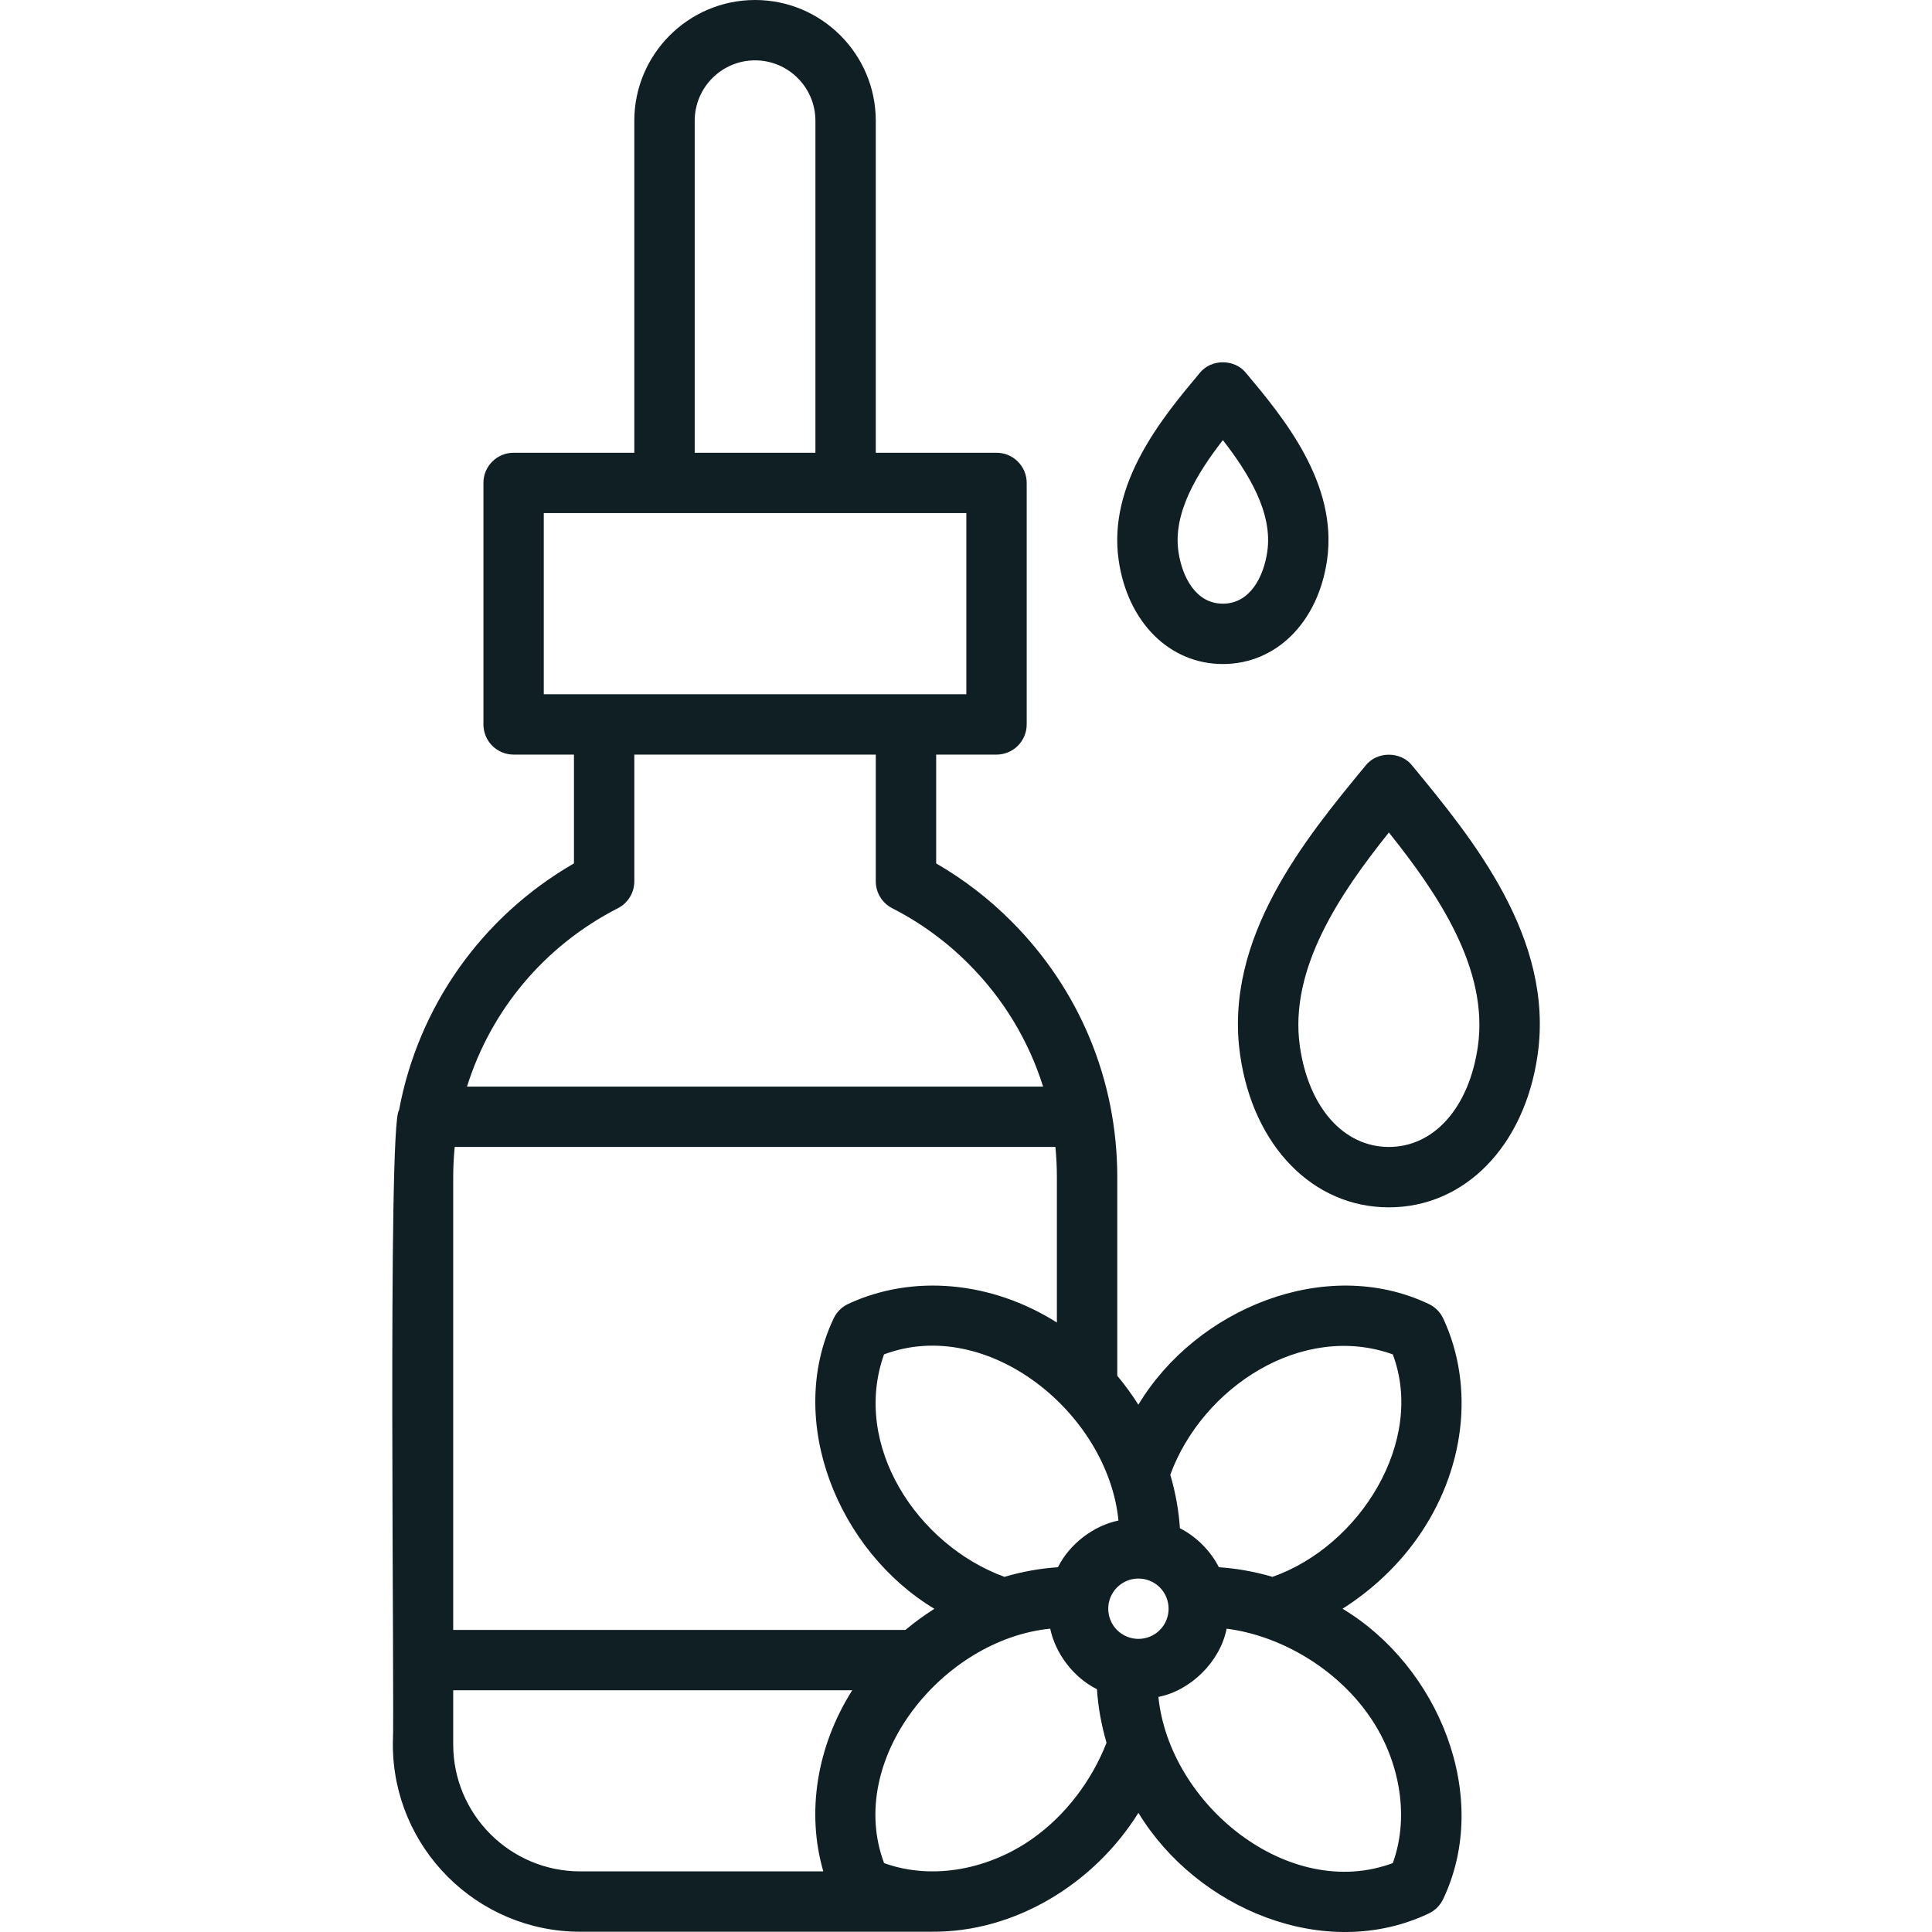 <?xml version="1.0" encoding="UTF-8"?> <svg xmlns="http://www.w3.org/2000/svg" width="50" height="50" viewBox="0 0 50 50" fill="none"><g clip-path="url(#clip0_134_1792)"><path d="M36.67 39.821C37.914 38.075 38.175 35.892 37.351 34.123C37.273 33.956 37.139 33.822 36.972 33.745C34.305 32.481 30.947 33.879 29.461 36.354C29.295 36.092 29.113 35.842 28.915 35.604V30.465C28.915 27.96 27.939 25.607 26.169 23.837C25.59 23.257 24.937 22.755 24.228 22.345V19.529H25.79C25.997 19.529 26.196 19.446 26.342 19.3C26.489 19.153 26.571 18.954 26.571 18.747V12.498C26.571 12.291 26.489 12.092 26.342 11.946C26.196 11.799 25.997 11.717 25.79 11.717H22.665V3.125C22.665 1.402 21.264 0 19.541 0C17.818 0 16.416 1.402 16.416 3.125V11.717H13.292C13.085 11.717 12.886 11.799 12.739 11.946C12.593 12.092 12.511 12.291 12.511 12.498V18.747C12.511 18.954 12.593 19.153 12.739 19.3C12.886 19.446 13.085 19.529 13.292 19.529H14.854V22.345C12.455 23.728 10.822 26.063 10.326 28.737C10.026 29.012 10.216 44.3 10.167 45.145C10.167 47.818 12.342 49.993 15.015 49.993H24.11C26.271 50.012 28.321 48.747 29.462 46.916C30.976 49.406 34.295 50.789 36.972 49.523C37.139 49.445 37.273 49.311 37.351 49.144C38.614 46.478 37.219 43.12 34.745 41.634C35.501 41.154 36.16 40.537 36.67 39.821ZM25.994 40.809C23.732 39.978 22.04 37.402 22.879 35.051C25.565 34.045 28.67 36.574 28.946 39.351C28.303 39.483 27.678 39.957 27.38 40.56C26.919 40.59 26.455 40.673 25.994 40.809ZM23.433 42.182H11.729V30.465C11.729 30.201 11.743 29.941 11.768 29.683H27.314C27.339 29.941 27.352 30.202 27.352 30.465V34.227C25.661 33.157 23.622 32.968 21.952 33.745C21.785 33.823 21.651 33.957 21.573 34.124C20.311 36.793 21.707 40.148 24.182 41.636C23.921 41.801 23.671 41.983 23.433 42.182ZM28.91 42.186C28.605 41.882 28.605 41.386 28.91 41.081C28.983 41.009 29.069 40.951 29.163 40.912C29.258 40.873 29.36 40.853 29.462 40.853C29.662 40.853 29.863 40.929 30.015 41.081C30.319 41.386 30.319 41.882 30.015 42.186C29.71 42.491 29.215 42.49 28.91 42.186ZM17.979 3.125C17.979 2.263 18.679 1.562 19.541 1.562C20.402 1.562 21.103 2.263 21.103 3.125V11.717H17.979V3.125ZM14.073 13.279H25.009V17.966H14.073V13.279ZM15.991 23.505C16.119 23.439 16.226 23.34 16.301 23.217C16.377 23.094 16.416 22.953 16.416 22.809V19.529H22.665V22.809C22.665 22.953 22.705 23.095 22.78 23.217C22.855 23.34 22.963 23.44 23.091 23.505C23.82 23.877 24.486 24.362 25.064 24.942C25.969 25.846 26.623 26.934 26.995 28.121H12.086C12.702 26.151 14.084 24.479 15.991 23.505ZM11.729 45.145V43.744H22.056C21.134 45.2 20.866 46.915 21.307 48.431H15.015C13.203 48.431 11.729 46.957 11.729 45.145ZM26.742 47.569C25.634 48.363 24.159 48.678 22.88 48.217C21.875 45.53 24.401 42.426 27.18 42.15C27.312 42.793 27.786 43.418 28.389 43.716C28.419 44.177 28.502 44.641 28.637 45.102C28.252 46.09 27.571 46.979 26.742 47.569ZM35.398 44.353C36.194 45.456 36.505 46.957 36.045 48.217C33.358 49.217 30.265 46.709 29.979 43.916C30.822 43.752 31.581 42.993 31.745 42.15C33.178 42.335 34.58 43.203 35.398 44.353ZM32.931 40.809C32.469 40.673 32.005 40.59 31.544 40.56C31.334 40.14 30.956 39.762 30.536 39.551C30.506 39.09 30.422 38.626 30.287 38.165C31.118 35.904 33.694 34.21 36.045 35.051C36.89 37.292 35.201 40.013 32.931 40.809Z" fill="#0F1F23"></path><path d="M36.547 19.813C36.252 19.438 35.636 19.438 35.341 19.813C33.788 21.696 31.66 24.276 32.095 27.305C32.433 29.662 33.98 31.246 35.944 31.246C37.908 31.246 39.455 29.662 39.793 27.305C40.228 24.276 38.1 21.696 36.547 19.813ZM38.247 27.082C38.02 28.662 37.116 29.683 35.944 29.683C34.772 29.683 33.868 28.662 33.641 27.082C33.352 25.069 34.693 23.109 35.944 21.545C37.195 23.109 38.536 25.069 38.247 27.082ZM31.648 17.185C33.026 17.185 34.109 16.108 34.343 14.504C34.635 12.504 33.198 10.789 32.247 9.653C31.952 9.284 31.343 9.284 31.049 9.653C30.098 10.789 28.661 12.504 28.952 14.504C29.186 16.108 30.27 17.185 31.648 17.185ZM31.648 11.39C32.317 12.253 32.944 13.275 32.797 14.278C32.703 14.928 32.351 15.623 31.648 15.623C30.945 15.623 30.593 14.928 30.498 14.278C30.352 13.275 30.979 12.253 31.648 11.39Z" fill="#0F1F23"></path></g><defs><clipPath id="clip0_134_1792"><rect width="50" height="50" fill="white"></rect></clipPath></defs></svg> 